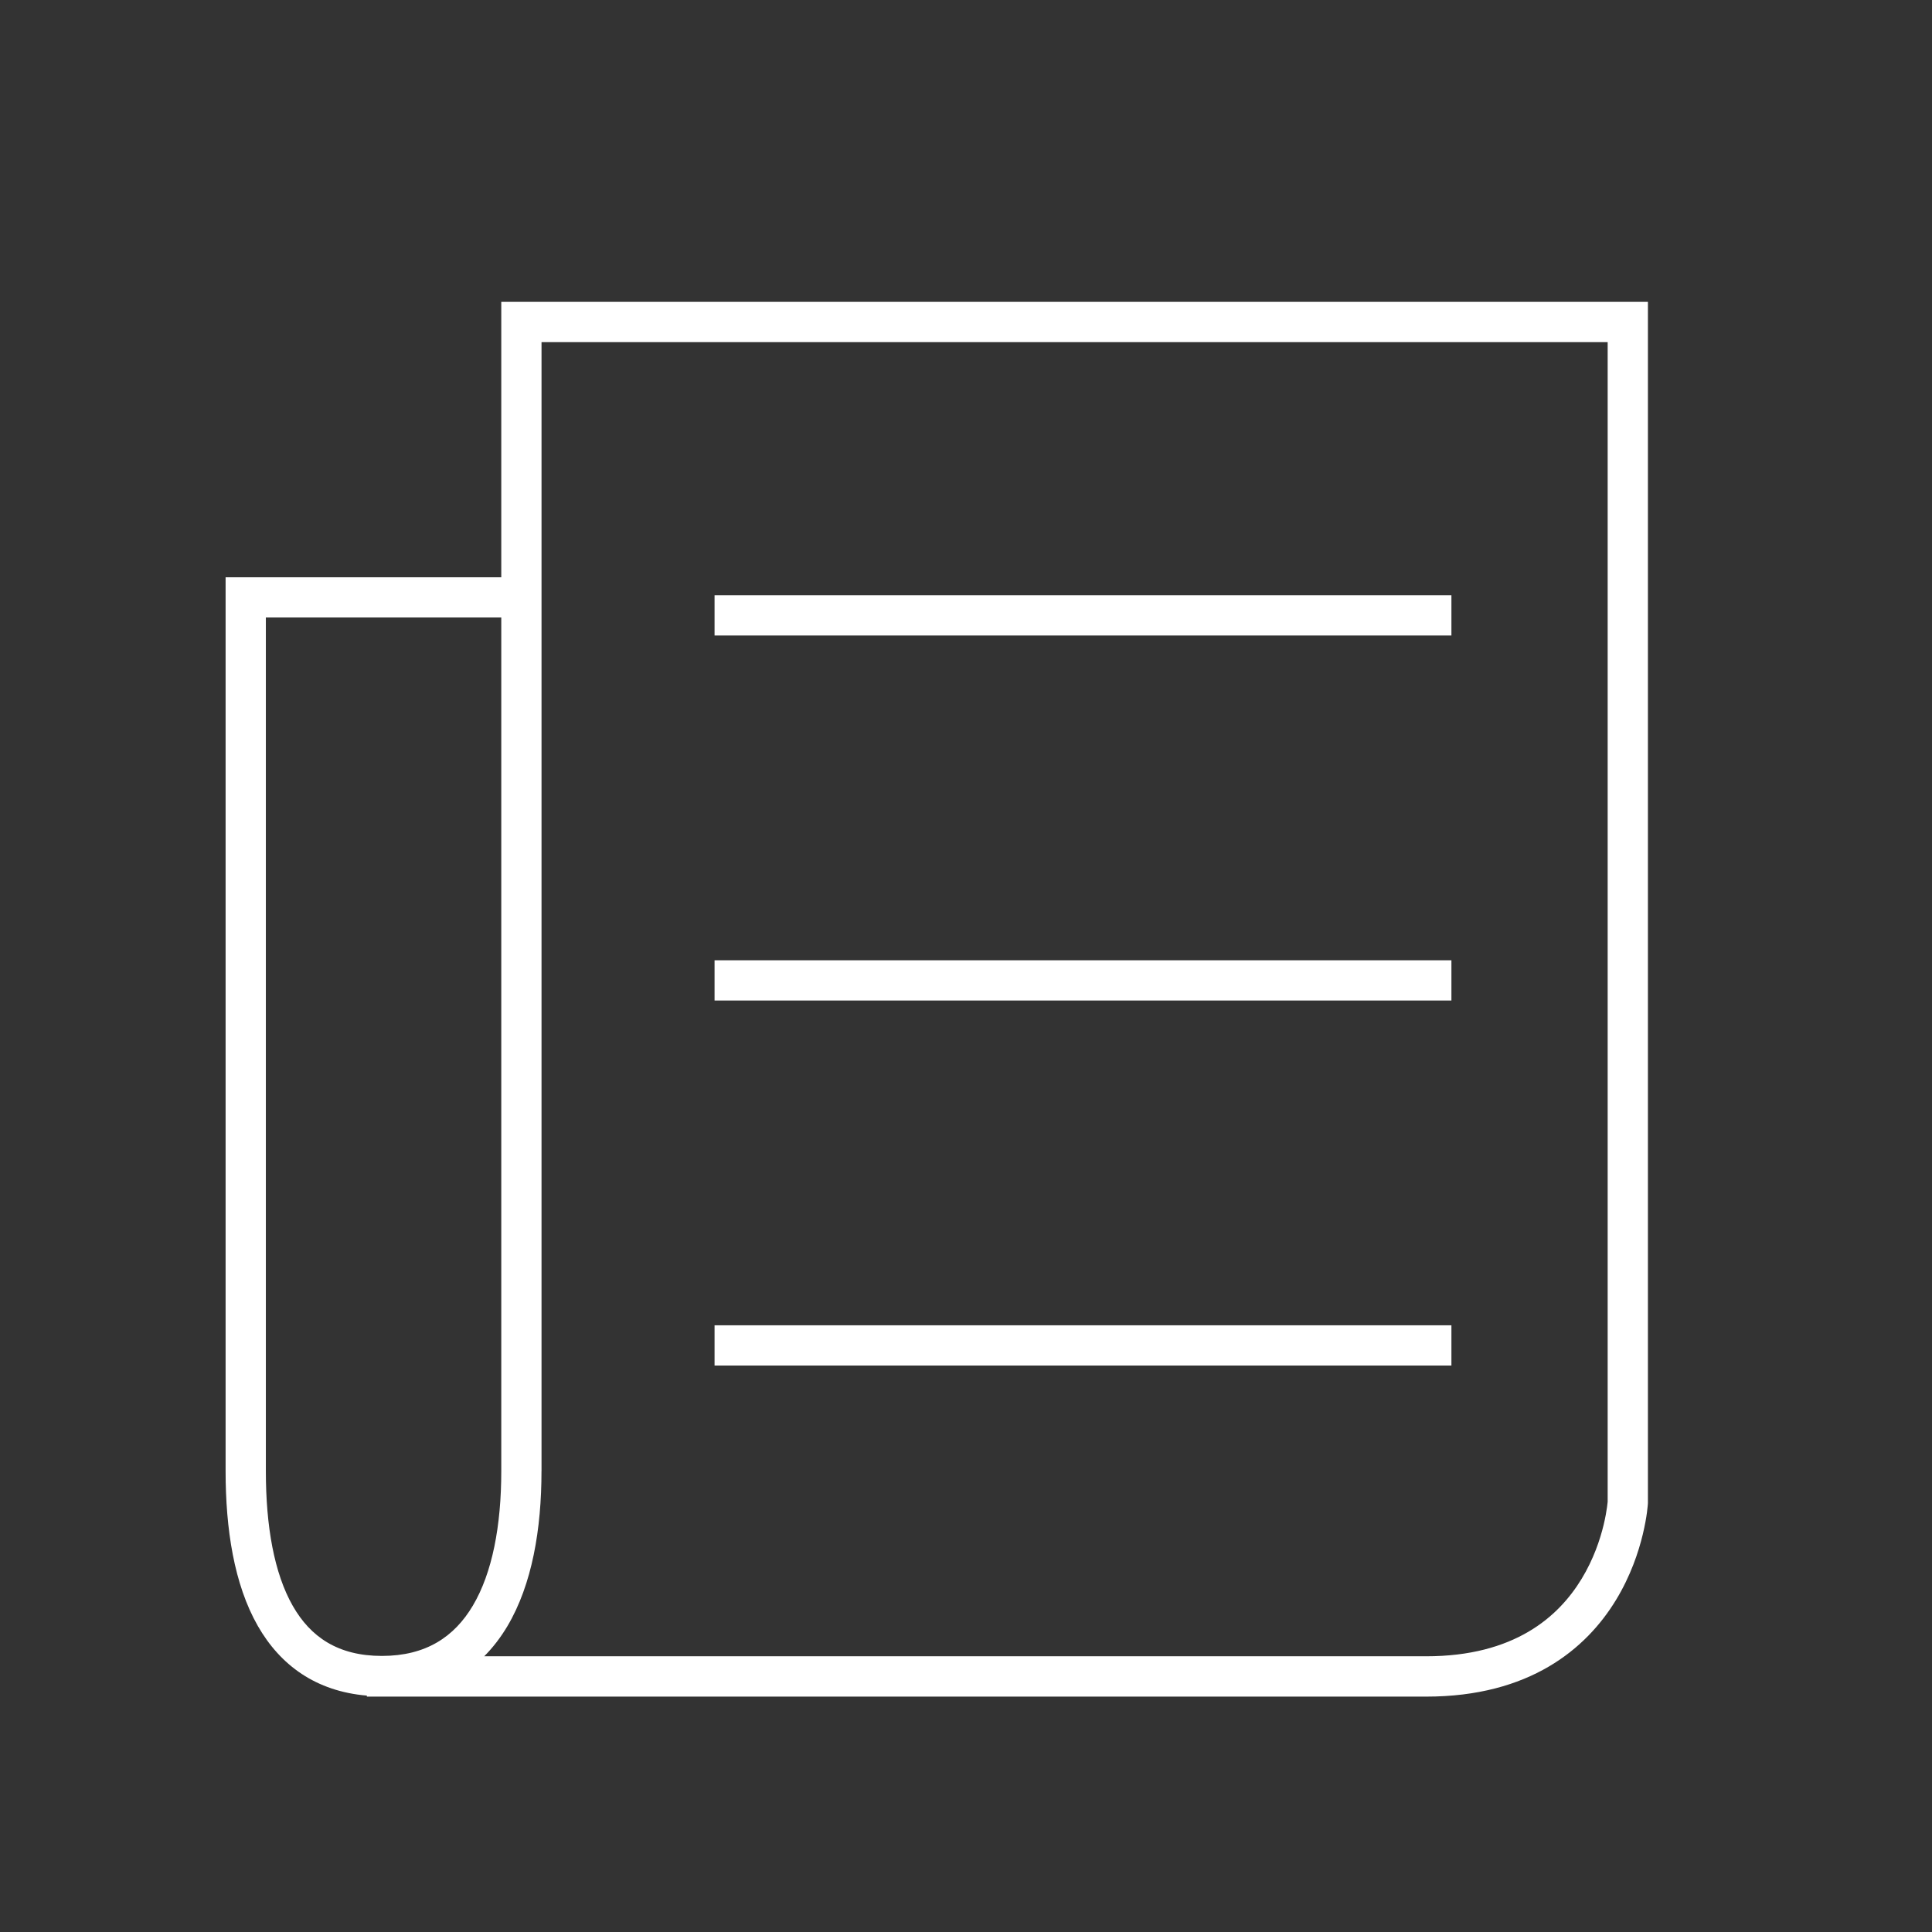 <svg fill="none" viewBox="0 0 48 48" xmlns="http://www.w3.org/2000/svg">
<rect x="0" y="0" width="48" height="48" fill="#333333" stroke="none"/>
<path d="m12.954 7.5h-0.5v6.842h-6.849v22.209c0 1.435 0.21 2.81 0.8 3.844 0.559 0.979 1.448 1.626 2.71 1.732v0.025h26.317c2.568 0 3.977-1.184 4.718-2.403 0.363-0.597 0.559-1.189 0.665-1.63 0.053-0.221 0.085-0.407 0.103-0.54 0.009-0.066 0.015-0.12 0.018-0.158 0.002-0.019 3e-3 -0.034 0.004-0.045l9e-4 -0.014 3e-4 -0.005 1e-4 -0.002 1e-4 -7e-4c0-3e-4 0-6e-4 -0.499-0.029l0.499 0.029 8e-4 -0.014v-29.84h-27.988zm0.5 29.05v-28.05h26.488v28.807l-8e-4 0.009-9e-4 0.01c-0.002 0.025-0.007 0.065-0.014 0.117-0.014 0.104-0.04 0.256-0.084 0.44-0.089 0.37-0.253 0.859-0.548 1.344-0.574 0.944-1.671 1.923-3.864 1.923h-23.4c0.219-0.22 0.411-0.471 0.577-0.75 0.613-1.034 0.846-2.41 0.846-3.851zm-6.849-21.209h5.849v21.209c0 1.36-0.224 2.529-0.706 3.341-0.461 0.777-1.167 1.25-2.26 1.25-1.09 0-1.773-0.471-2.214-1.243-0.463-0.811-0.669-1.981-0.669-3.348v-21.209zm11.648-0.552h-0.5v1h18.307v-1h-17.807zm-0.5 9.069h18.307v1h-18.307v-1zm0.5 9.069h-0.5v1h18.307v-1h-17.807z" clip-rule="evenodd" fill="#fff" fill-rule="evenodd"/>
</svg>

